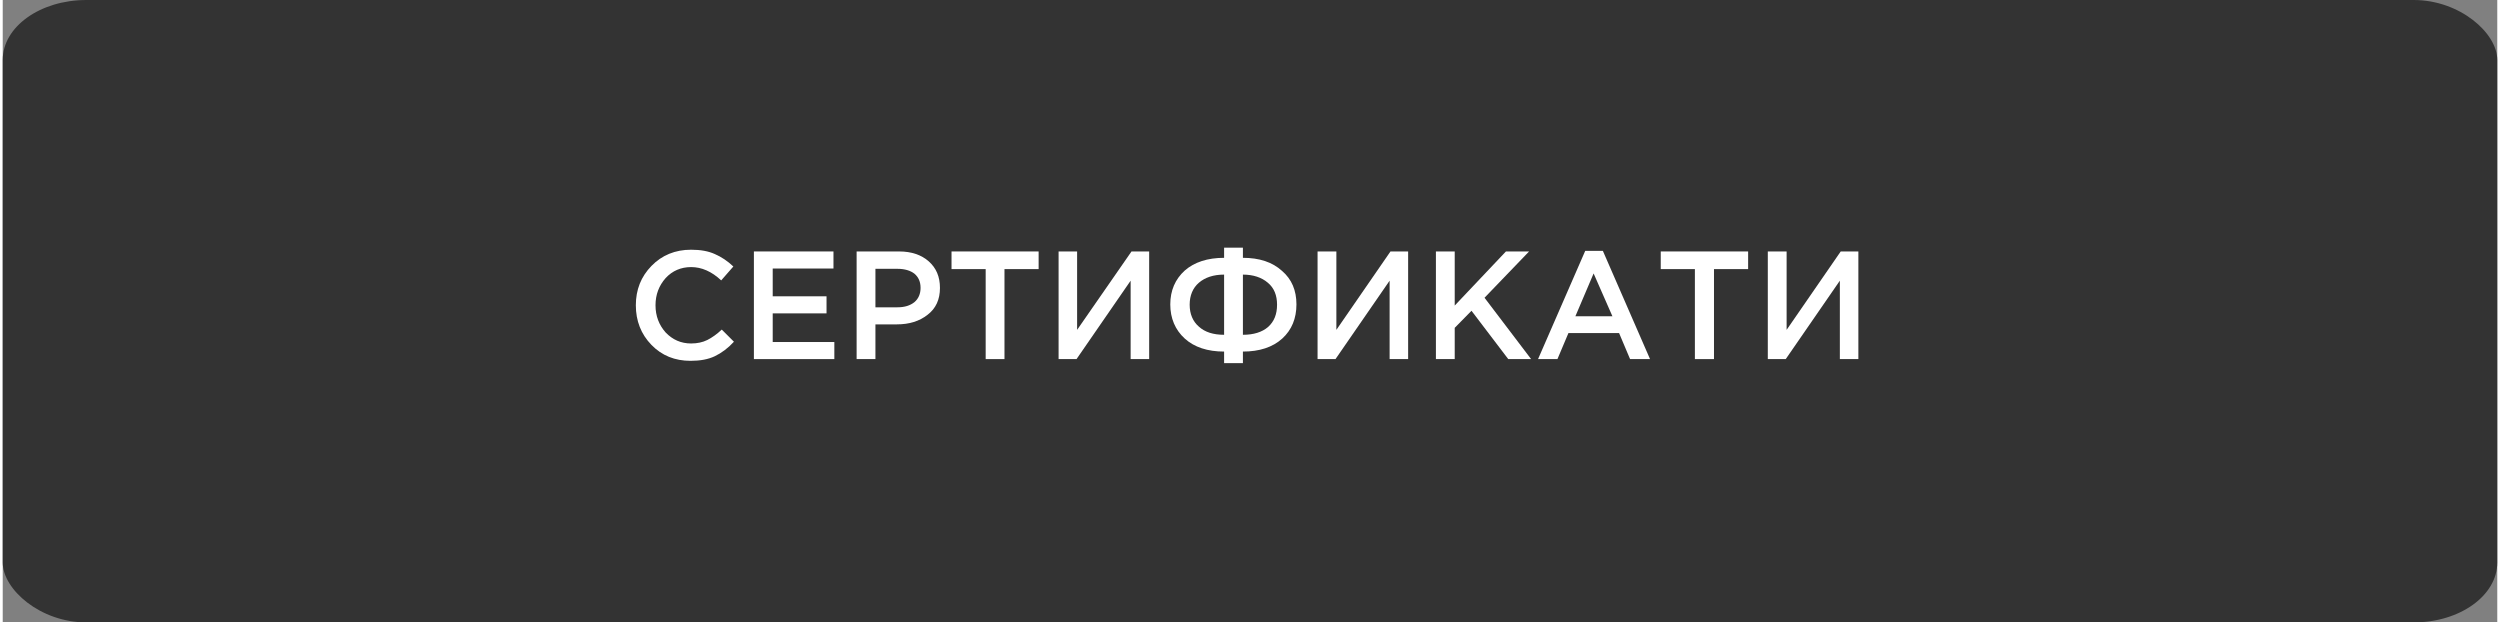 <?xml version="1.0" encoding="UTF-8"?>
<!DOCTYPE svg PUBLIC "-//W3C//DTD SVG 1.1//EN" "http://www.w3.org/Graphics/SVG/1.1/DTD/svg11.dtd">
<!-- Creator: CorelDRAW 2021 (64-Bit) -->
<svg xmlns="http://www.w3.org/2000/svg" xml:space="preserve" width="241px" height="60px" version="1.1" shape-rendering="geometricPrecision" text-rendering="geometricPrecision" image-rendering="optimizeQuality" fill-rule="evenodd" clip-rule="evenodd"
viewBox="0 0 86210 21510"
 xmlns:xlink="http://www.w3.org/1999/xlink"
 xmlns:xodm="http://www.corel.com/coreldraw/odm/2003">
 <rect x="0" y="0" width="86210" height="21510" fill="#808080" stroke="none"/>
 <g id="Layer_x0020_1">
  <rect fill="#333333" width="86210" height="21510" rx="2890" ry="2070"/>
  <path fill="white" fill-rule="nonzero" d="M23770 12470c-540,0 -990,-180 -1350,-550 -360,-370 -540,-830 -540,-1370 0,-540 180,-990 540,-1360 360,-370 820,-560 1370,-560 330,0 600,50 820,150 230,100 440,240 640,430l-420 480c-330,-310 -680,-460 -1040,-460 -350,0 -650,130 -880,380 -230,260 -350,570 -350,940 0,370 120,680 350,940 240,250 530,380 880,380 210,0 400,-40 560,-120 160,-80 330,-200 500,-360l420 420c-200,220 -430,390 -660,500 -230,110 -510,160 -840,160z"/>
  <polygon id="_1" fill="white" fill-rule="nonzero" points="25960,12410 25960,8690 28710,8690 28710,9280 26610,9280 26610,10240 28470,10240 28470,10830 26610,10830 26610,11820 28740,11820 28740,12410 "/>
  <path id="_2" fill="white" fill-rule="nonzero" d="M29510 12410l0 -3720 1470 0c430,0 770,120 1020,340 260,230 390,530 390,920 0,400 -140,710 -430,930 -280,220 -630,330 -1060,330l-740 0 0 1200 -650 0zm650 -1790l760 0c250,0 440,-60 590,-180 140,-120 210,-290 210,-490 0,-210 -70,-370 -210,-490 -140,-110 -340,-170 -590,-170l-760 0 0 1330z"/>
  <polygon id="_3" fill="white" fill-rule="nonzero" points="33970,12410 33970,9300 32790,9300 32790,8690 35800,8690 35800,9300 34620,9300 34620,12410 "/>
  <polygon id="_4" fill="white" fill-rule="nonzero" points="36490,12410 36490,8690 37130,8690 37130,11400 39010,8690 39620,8690 39620,12410 38980,12410 38980,9700 37110,12410 "/>
  <path id="_5" fill="white" fill-rule="nonzero" d="M42210 12550l0 -400c-570,0 -1030,-150 -1360,-450 -330,-300 -500,-700 -500,-1180 0,-480 170,-870 500,-1170 330,-290 790,-440 1360,-440l0 -350 650 0 0 350c570,0 1020,150 1350,450 340,290 500,680 500,1160 0,480 -160,880 -490,1180 -330,300 -790,450 -1360,450l0 400 -650 0zm0 -980l0 -2080c-370,0 -660,100 -870,280 -210,180 -320,440 -320,760 0,320 110,580 320,760 210,190 500,280 870,280zm650 0c370,0 660,-90 870,-270 210,-190 310,-440 310,-770 0,-320 -100,-580 -320,-760 -210,-180 -500,-280 -860,-280l0 2080z"/>
  <polygon id="_6" fill="white" fill-rule="nonzero" points="45440,12410 45440,8690 46090,8690 46090,11400 47960,8690 48570,8690 48570,12410 47930,12410 47930,9700 46060,12410 "/>
  <polygon id="_7" fill="white" fill-rule="nonzero" points="49530,12410 49530,8690 50180,8690 50180,10560 51950,8690 52750,8690 51210,10290 52820,12410 52030,12410 50760,10740 50180,11330 50180,12410 "/>
  <path id="_8" fill="white" fill-rule="nonzero" d="M53060 12410l1630 -3740 610 0 1630 3740 -690 0 -380 -900 -1750 0 -380 900 -670 0zm1290 -1480l1280 0 -650 -1480 -630 1480z"/>
  <polygon id="_9" fill="white" fill-rule="nonzero" points="58480,12410 58480,9300 57300,9300 57300,8690 60320,8690 60320,9300 59140,9300 59140,12410 "/>
  <polygon id="_10" fill="white" fill-rule="nonzero" points="61000,12410 61000,8690 61650,8690 61650,11400 63520,8690 64130,8690 64130,12410 63490,12410 63490,9700 61620,12410 "/>
 </g>
</svg>
